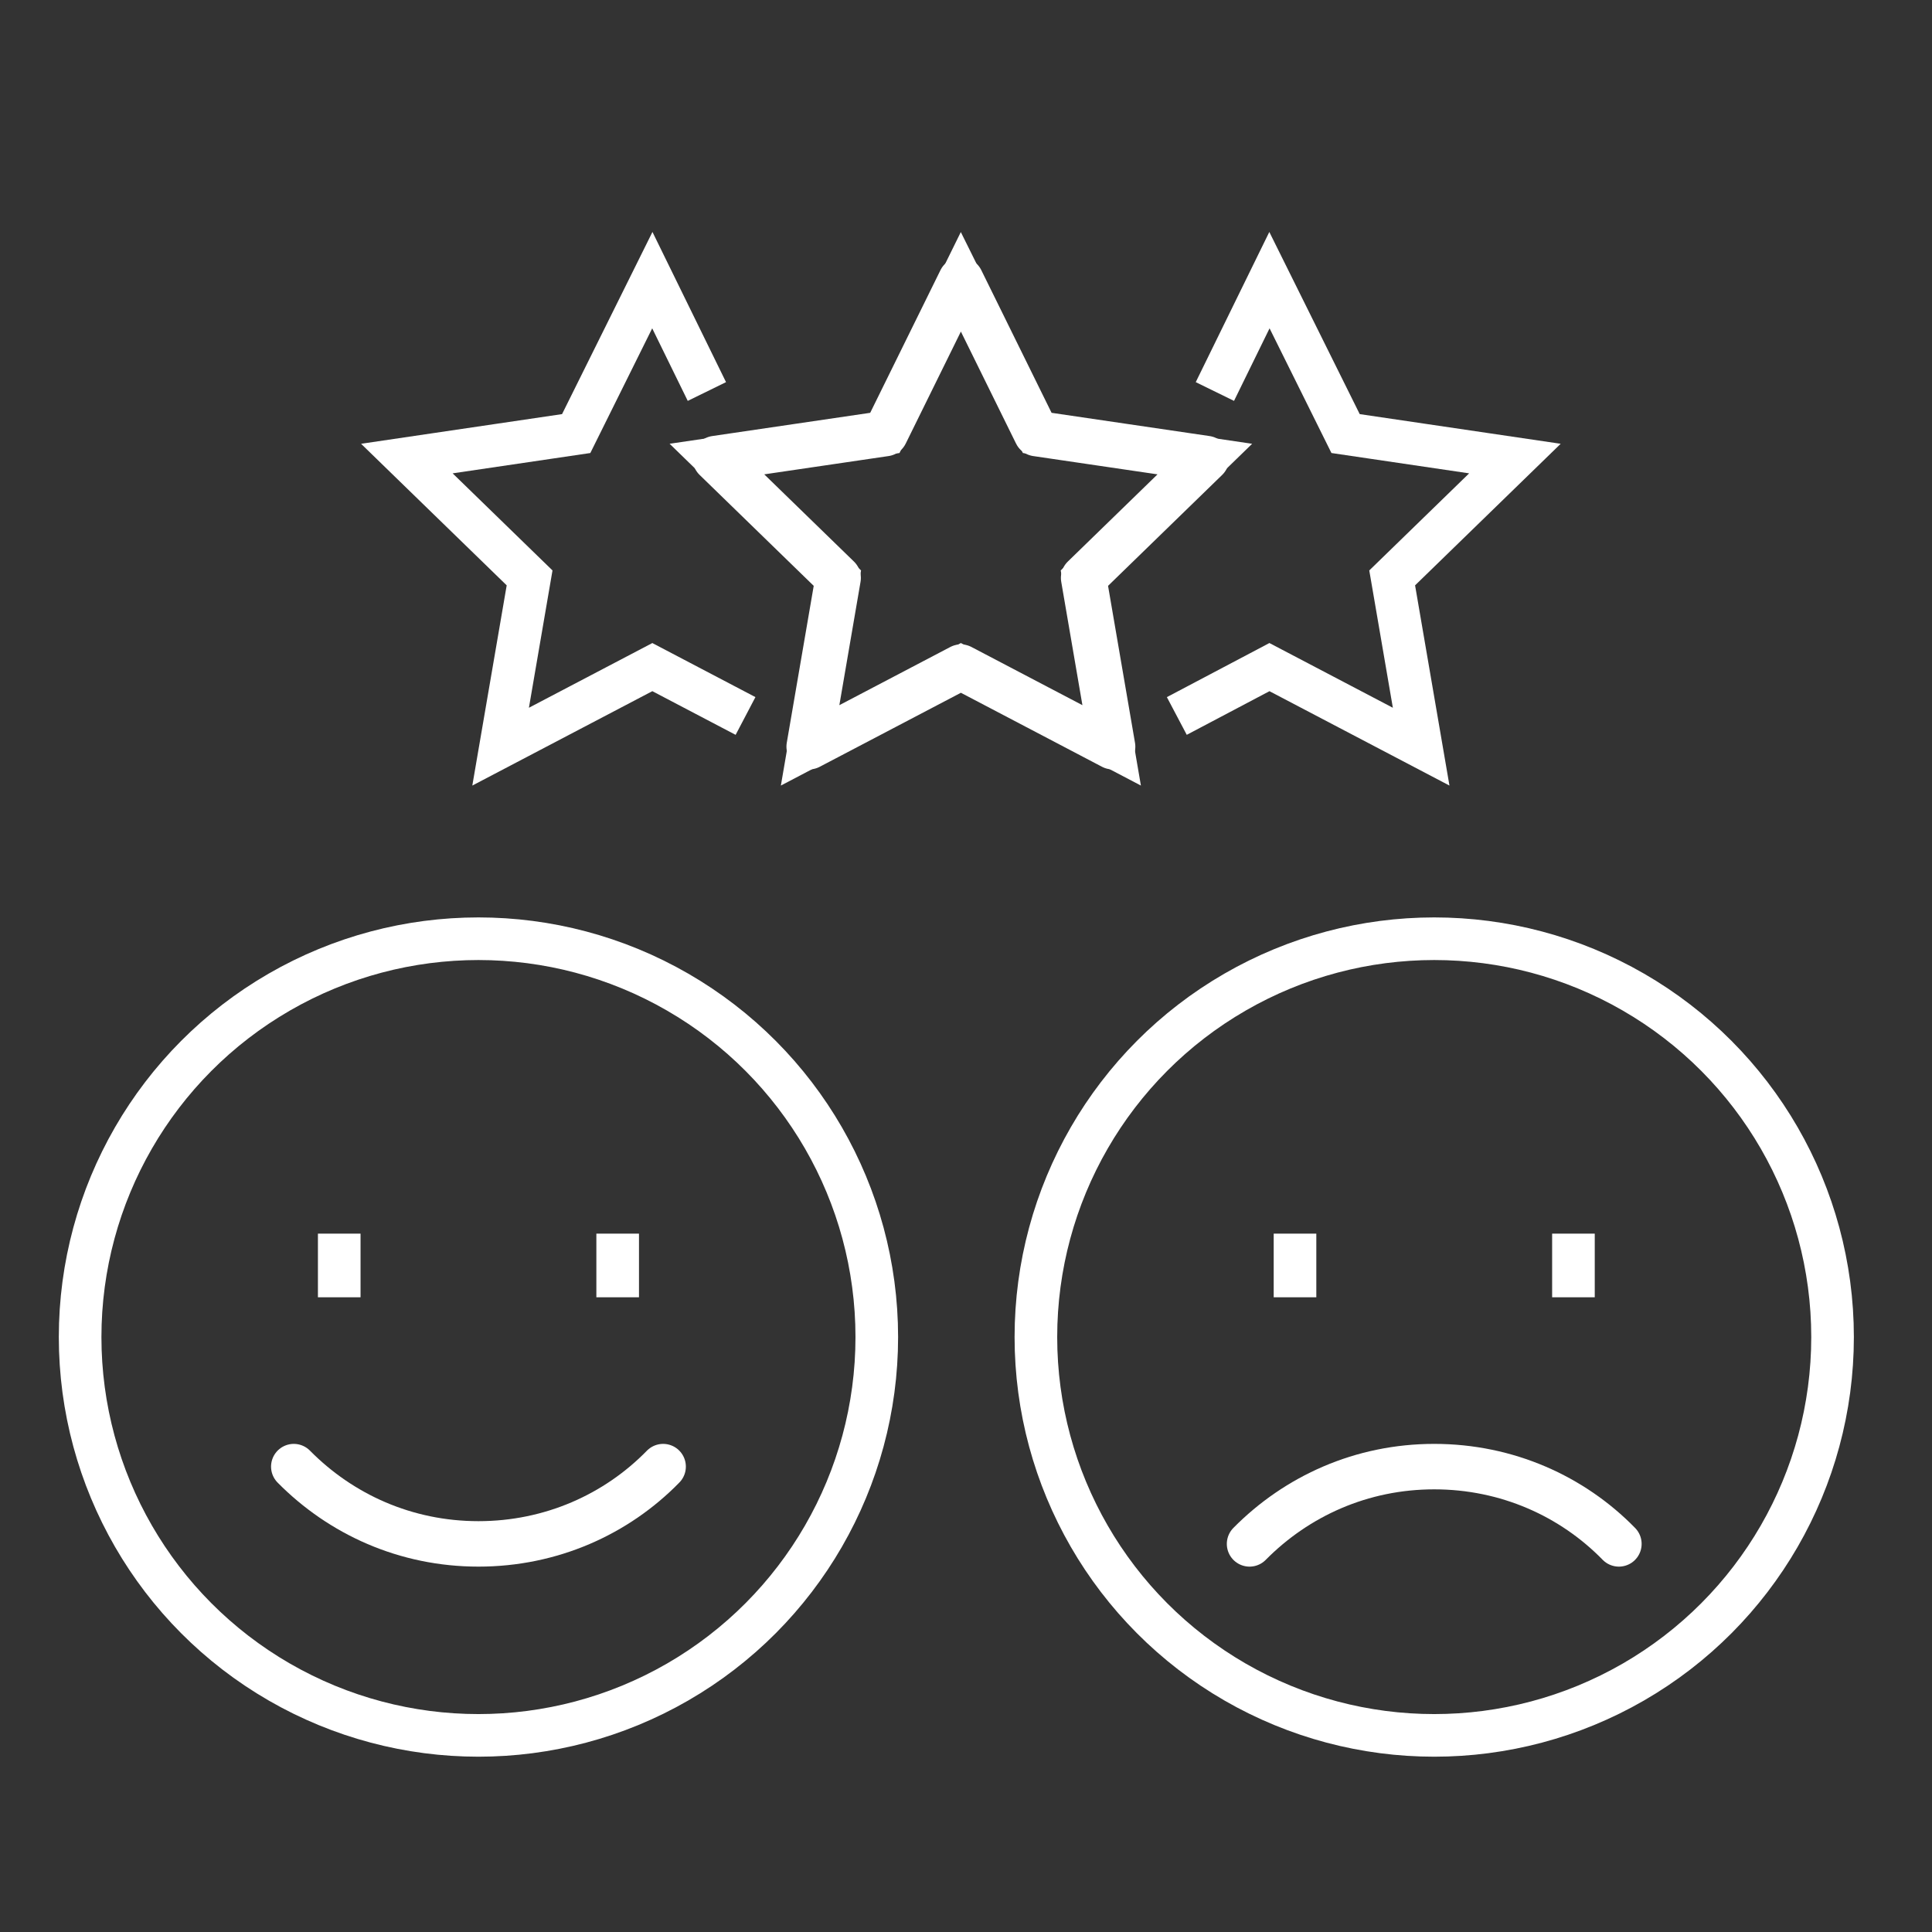 <?xml version="1.0" encoding="UTF-8"?><svg id="Calque_1" xmlns="http://www.w3.org/2000/svg" viewBox="0 0 34 34"><rect x="0" y="0" width="34" height="34" fill="#333333" stroke="none"/><defs><style>.cls-1{stroke-linecap:round;stroke-linejoin:round;stroke-width:.8px;}.cls-1,.cls-2{fill:none;stroke:#fff;}.cls-2{stroke-miterlimit:10;stroke-width:.75px;}</style></defs><circle class="cls-2" cx="8.42" cy="23.53" r="7.01"/><path class="cls-1" d="M11.67,25.81c-.82.84-1.97,1.36-3.25,1.36s-2.42-.52-3.25-1.36"/><line class="cls-2" x1="5.97" y1="21.71" x2="5.97" y2="22.83"/><line class="cls-2" x1="10.87" y1="21.71" x2="10.87" y2="22.83"/><circle class="cls-2" cx="25.24" cy="23.53" r="7.01"/><path class="cls-1" d="M28.49,27.17c-.82-.84-1.97-1.36-3.25-1.36s-2.42.52-3.25,1.36"/><line class="cls-2" x1="22.79" y1="21.71" x2="22.79" y2="22.83"/><line class="cls-2" x1="27.69" y1="21.71" x2="27.69" y2="22.83"/><polygon class="cls-2" points="16.91 11.74 14.24 13.14 14.75 10.17 12.59 8.07 15.58 7.63 16.91 4.93 18.25 7.63 21.23 8.07 19.07 10.17 19.58 13.14 16.91 11.74"/><polyline class="cls-2" points="13.12 12.6 11.48 11.74 8.81 13.14 9.32 10.17 7.16 8.07 10.14 7.63 11.48 4.93 12.44 6.89"/><polygon class="cls-1" points="16.91 11.74 19.58 13.14 19.07 10.17 21.23 8.07 18.24 7.63 16.91 4.93 15.58 7.63 12.59 8.07 14.75 10.17 14.24 13.14 16.91 11.74"/><polyline class="cls-2" points="20.71 12.6 22.34 11.74 25.01 13.14 24.5 10.17 26.66 8.07 23.68 7.63 22.34 4.93 21.38 6.89"/></svg>
